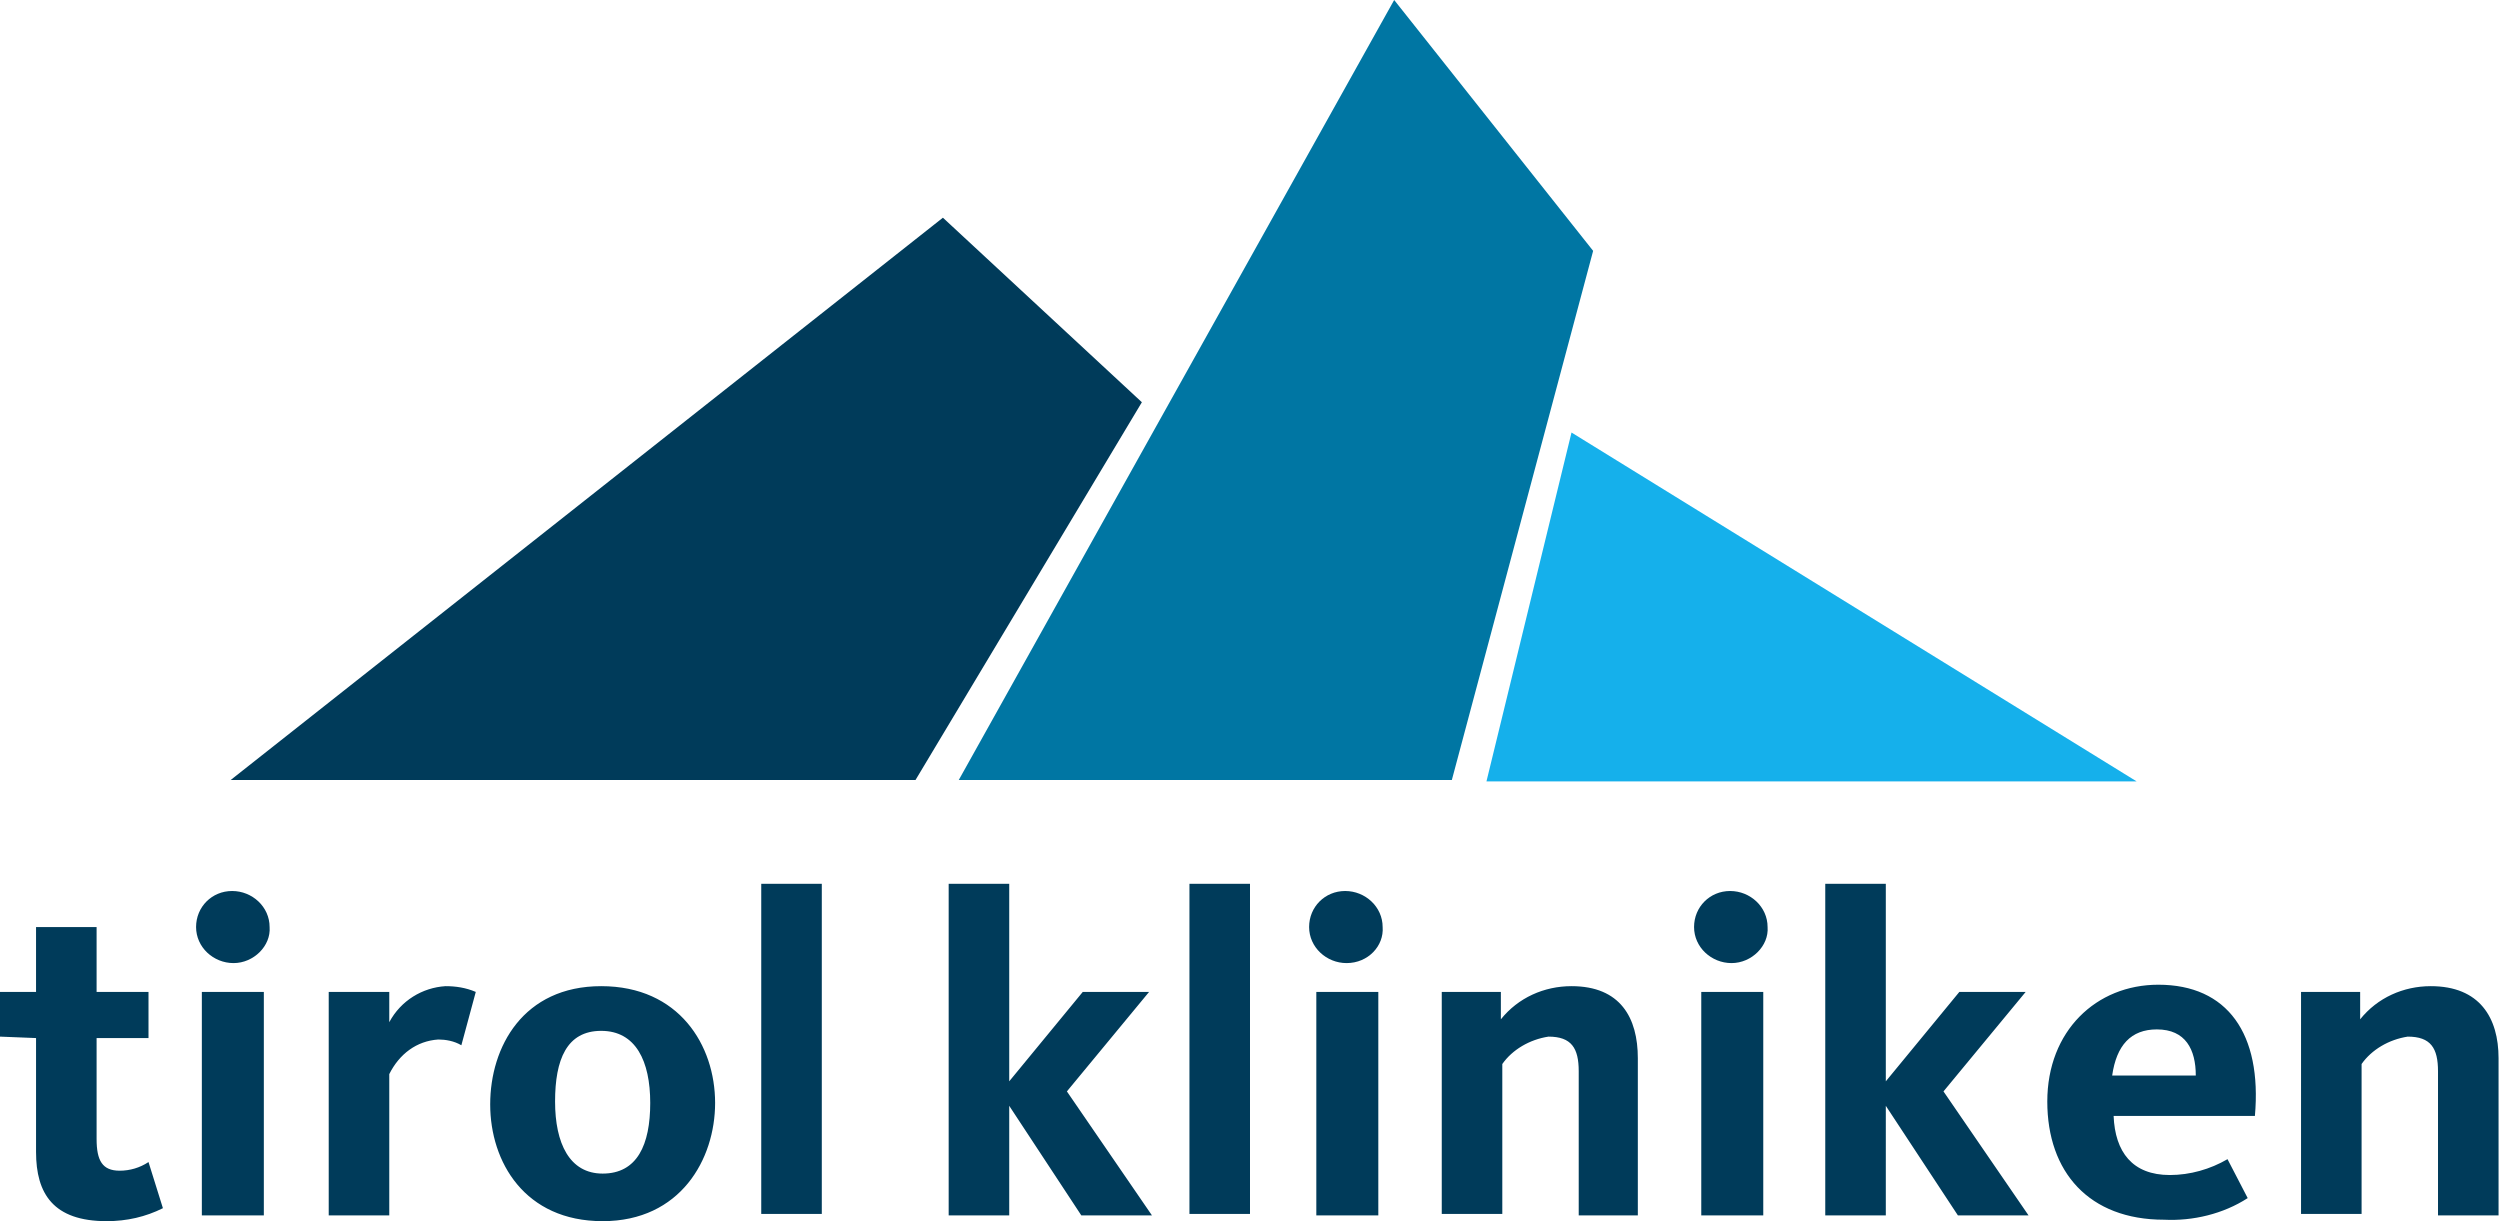 <?xml version="1.0" encoding="utf-8"?>
<!-- Generator: Adobe Illustrator 24.2.3, SVG Export Plug-In . SVG Version: 6.00 Build 0)  -->
<svg version="1.1" id="tk" xmlns="http://www.w3.org/2000/svg" xmlns:xlink="http://www.w3.org/1999/xlink" x="0px" y="0px"
	 viewBox="0 0 173.4 84.7" style="enable-background:new 0 0 173.4 84.7;" xml:space="preserve">
<style type="text/css">
	.st0{fill:#003B5A;}
	.st1{fill:#0076A3;}
	.st2{fill:#15B0EB;}
</style>
<g id="logo">
	<path id="_x31_" class="st0" d="M63.5,54.1l15.7-26.2L65.4,15.1L16,54.1H63.5z"/>
	<path id="_x32_" class="st1" d="M96.7,0L66.5,54.1h34.2l9.8-36.7L96.7,0z"/>
	<path id="_x33_" class="st2" d="M109,30l-5.9,24.2h45.1L109,30z"/>
	<path class="st0" d="M0,71.9v-3.1h2.5v-4.5h4.2v4.5h3.6v3.2H6.7V79c0,1.5,0.4,2.2,1.6,2.2c0.7,0,1.4-0.2,2-0.6l1,3.2
		c-1.2,0.6-2.5,0.9-3.9,0.9c-3.7,0-4.9-1.9-4.9-4.8v-7.9L0,71.9z M16.2,66.8c-1.4,0-2.6-1.1-2.6-2.5c0,0,0,0,0,0
		c0-1.4,1.1-2.5,2.5-2.5c0,0,0,0,0,0c1.4,0,2.6,1.1,2.6,2.5c0,0,0,0,0,0C18.8,65.6,17.6,66.8,16.2,66.8
		C16.2,66.8,16.2,66.8,16.2,66.8z M14,84.3V68.8h4.3v15.5H14z M32,72.5c-0.5-0.3-1.1-0.4-1.6-0.4c-1.5,0.1-2.7,1-3.4,2.4v9.8h-4.2
		V68.8h4.2v2.1c0.8-1.5,2.3-2.4,3.9-2.5c0.7,0,1.4,0.1,2.1,0.4L32,72.5z M41.8,84.7c-5.4,0-7.8-4.1-7.8-8.1c0-4,2.3-8.2,7.7-8.2
		s7.9,4.1,7.9,8.1C49.6,80.4,47.2,84.7,41.8,84.7z M41.7,71.5c-2.4,0-3.2,2-3.2,4.9s1,5,3.3,5c2.4,0,3.3-2,3.3-4.9
		S44.1,71.5,41.7,71.5L41.7,71.5z M52.8,84.3V61.3h4.2v22.9H52.8z M70,84.3h-4.2V61.3H70V75l5.1-6.2h4.6L74,75.7l5.9,8.6H75l-5-7.6
		V84.3z M82.5,84.3V61.3h4.2v22.9H82.5z M93.4,66.8c-1.4,0-2.6-1.1-2.6-2.5c0,0,0,0,0,0c0-1.4,1.1-2.5,2.5-2.5c0,0,0,0,0,0
		c1.4,0,2.6,1.1,2.6,2.5c0,0,0,0,0,0C96,65.6,94.9,66.8,93.4,66.8C93.4,66.8,93.4,66.8,93.4,66.8z M91.3,84.3V68.8h4.3v15.5H91.3z
		 M109.5,84.3v-10c0-1.6-0.5-2.4-2.1-2.4c-1.3,0.2-2.5,0.9-3.2,1.9v10.4H100V68.8h4.1v1.9c1.2-1.5,3-2.3,4.9-2.3
		c3.4,0,4.6,2.2,4.6,5v10.9L109.5,84.3z M120.1,66.8c-1.4,0-2.6-1.1-2.6-2.5c0,0,0,0,0,0c0-1.4,1.1-2.5,2.5-2.5c0,0,0,0,0,0
		c1.4,0,2.6,1.1,2.6,2.5c0,0,0,0,0,0C122.7,65.6,121.5,66.8,120.1,66.8C120.1,66.8,120.1,66.8,120.1,66.8z M118,84.3V68.8h4.3v15.5
		H118z M130.8,84.3h-4.2V61.3h4.2V75l5.1-6.2h4.6l-5.7,6.9l5.9,8.6h-4.9l-5-7.6L130.8,84.3z M150.5,81.5c1.4,0,2.8-0.4,4-1.1
		l1.4,2.7c-1.7,1.1-3.8,1.6-5.8,1.5c-5.2,0-8.1-3.3-8.1-8.2c0-4.9,3.4-8.1,7.7-8.1c4.8,0,7.2,3.4,6.7,9.1h-9.8
		C146.7,79.9,147.9,81.5,150.5,81.5z M152.3,74.6c0-1.8-0.7-3.2-2.7-3.2c-1.8,0-2.8,1.1-3.1,3.2H152.3z M169.1,84.3v-10
		c0-1.6-0.5-2.4-2.1-2.4c-1.3,0.2-2.5,0.9-3.2,1.9v10.4h-4.2V68.8h4.1v1.9c1.2-1.5,3-2.3,4.9-2.3c3.4,0,4.7,2.2,4.7,5v10.9
		L169.1,84.3z"/>
</g>
</svg>
